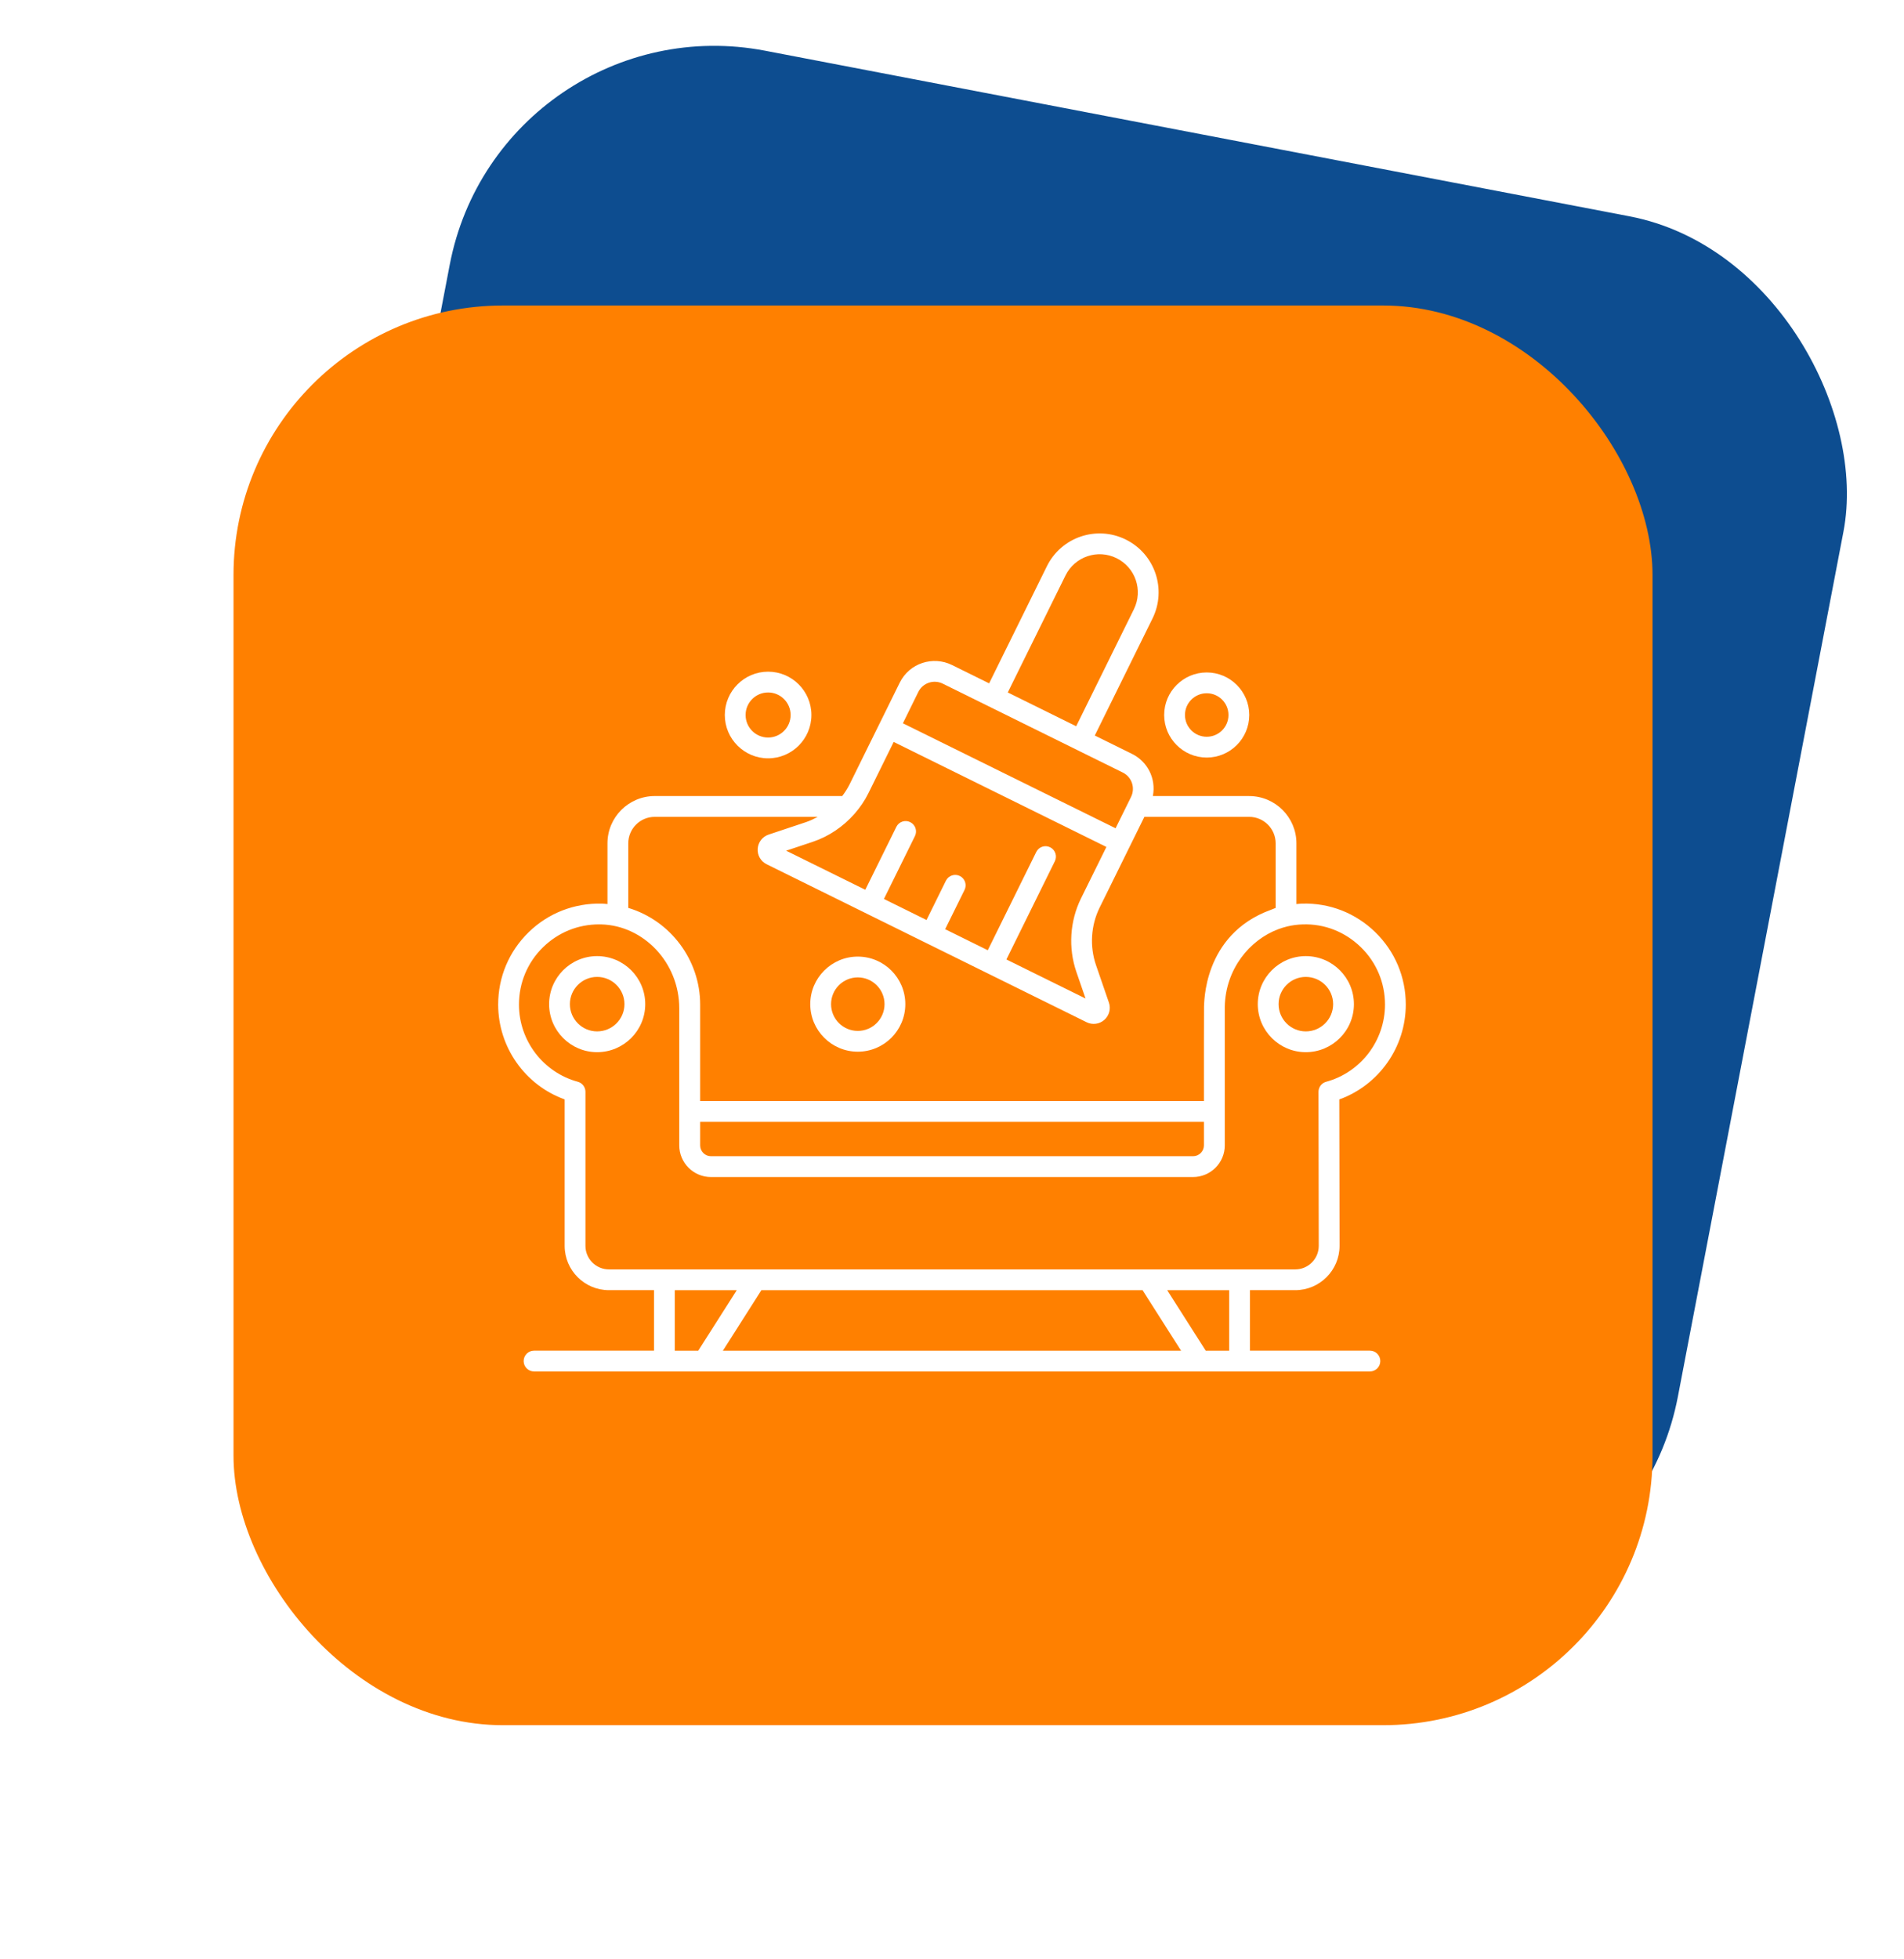 <svg width="106" height="109" viewBox="0 0 106 109" fill="none" xmlns="http://www.w3.org/2000/svg">
<rect x="27.859" width="79" height="79" rx="15" transform="rotate(10.841 27.859 0)" fill="#0D4D90"/>
<g filter="url(#filter0_d_49_5133)">
<rect x="13" y="13" width="79" height="79" rx="15" fill="#FF8000"/>
</g>
<path d="M72.487 50.283C72.382 50.286 72.279 50.299 72.175 50.308V46.929C72.175 45.479 70.995 44.298 69.544 44.298H64.183C64.374 43.292 63.864 42.367 63.019 41.95L60.949 40.929L64.163 34.416C64.965 32.79 64.299 30.825 62.673 30.023C61.044 29.219 59.081 29.89 58.281 31.513L55.067 38.026L52.997 37.004C51.951 36.487 50.633 36.888 50.089 37.99L47.305 43.632C47.188 43.868 47.046 44.089 46.888 44.297H36.45C35 44.297 33.819 45.478 33.819 46.928V50.308C33.717 50.299 33.615 50.286 33.511 50.283C31.977 50.247 30.531 50.805 29.435 51.871C28.338 52.938 27.734 54.368 27.734 55.9C27.734 58.275 29.236 60.385 31.436 61.178V69.326C31.436 70.687 32.543 71.793 33.903 71.793H36.411V75.159H29.732C29.412 75.159 29.153 75.418 29.153 75.738C29.153 76.057 29.412 76.316 29.732 76.316H76.266C76.585 76.316 76.844 76.057 76.844 75.738C76.844 75.418 76.585 75.159 76.266 75.159H69.587V71.793H72.109C73.469 71.793 74.576 70.686 74.576 69.326C74.576 69.317 74.576 69.31 74.576 69.301V69.317C74.576 69.31 74.576 69.3 74.576 69.288C74.576 69.266 74.576 69.249 74.576 69.236C74.576 69.228 74.576 69.223 74.576 69.214C74.576 69.206 74.576 69.195 74.576 69.2C74.575 68.77 74.572 67.055 74.562 61.178C76.762 60.386 78.263 58.275 78.263 55.9C78.263 54.368 77.659 52.938 76.563 51.871C75.466 50.804 74.022 50.239 72.487 50.283ZM59.318 32.024C59.84 30.969 61.112 30.542 62.162 31.061C63.214 31.58 63.645 32.85 63.126 33.903L59.913 40.413L56.105 38.533L59.318 32.024ZM51.126 38.502C51.376 37.996 51.987 37.796 52.485 38.042L62.507 42.988C63.01 43.236 63.215 43.844 62.968 44.346C62.881 44.521 62.057 46.191 62.107 46.09L50.266 40.248L51.126 38.502ZM47.568 45.29C47.574 45.284 47.579 45.276 47.586 45.27C47.883 44.928 48.141 44.554 48.343 44.145L49.754 41.286L61.596 47.129L60.184 49.988C59.559 51.256 59.464 52.748 59.925 54.085L60.435 55.564L56.029 53.39L58.727 47.922C58.868 47.636 58.75 47.289 58.464 47.147C58.177 47.005 57.831 47.124 57.69 47.41L54.992 52.877L52.619 51.706L53.698 49.52C53.84 49.234 53.722 48.887 53.436 48.745C53.149 48.602 52.803 48.722 52.661 49.008L51.582 51.194L49.21 50.024L50.937 46.524C51.079 46.238 50.961 45.891 50.675 45.749C50.387 45.607 50.042 45.725 49.901 46.012L48.173 49.512L43.766 47.338L45.25 46.843C46.148 46.542 46.947 45.996 47.568 45.29ZM34.977 46.929C34.977 46.116 35.637 45.455 36.45 45.455H45.525C45.318 45.566 45.107 45.669 44.883 45.744L42.793 46.441C42.448 46.556 42.208 46.866 42.183 47.229C42.158 47.592 42.354 47.931 42.681 48.092C49.422 51.419 53.918 53.637 60.492 56.882C60.812 57.041 61.202 56.996 61.48 56.752C61.754 56.511 61.854 56.132 61.735 55.788L61.018 53.707C60.657 52.661 60.731 51.492 61.221 50.5L63.71 45.455H69.544C70.357 45.455 71.018 46.116 71.018 46.929V50.524C70.969 50.538 70.925 50.563 70.877 50.579C70.836 50.594 70.797 50.612 70.756 50.627C66.921 52.013 67.053 55.931 67.03 56.008C67.021 56.573 67.027 58.756 67.025 61.269H38.98V55.9C38.98 53.415 37.322 51.224 34.977 50.521V46.929ZM67.025 62.426V63.734C67.025 64.068 66.753 64.339 66.419 64.339H39.582C39.25 64.339 38.98 64.069 38.98 63.737V62.426H67.025ZM37.568 75.16V71.794H41.017L38.873 75.16H37.568ZM40.245 75.16L42.388 71.794H63.609L65.753 75.16H40.245ZM68.43 75.16H67.125L64.981 71.794H68.43V75.16H68.43ZM73.831 60.197C73.579 60.265 73.404 60.494 73.404 60.755C73.408 63.326 73.412 65.317 73.418 69.327C73.418 70.05 72.831 70.637 72.109 70.637C59.191 70.637 44.66 70.637 33.903 70.637C33.181 70.637 32.593 70.049 32.593 69.327V60.754C32.593 60.493 32.418 60.264 32.166 60.196C30.238 59.671 28.892 57.905 28.892 55.9C28.892 54.684 29.371 53.547 30.241 52.701C31.081 51.884 32.181 51.438 33.352 51.438C33.394 51.438 33.437 51.439 33.479 51.44C35.831 51.503 37.816 53.564 37.816 56.109V63.734C37.816 64.706 38.607 65.497 39.579 65.497H39.581H66.419C67.394 65.497 68.186 64.709 68.186 63.738V56.007C68.231 53.937 69.558 52.304 71.169 51.705C71.331 51.647 71.494 51.591 71.664 51.553C71.94 51.487 72.226 51.448 72.518 51.44C73.729 51.395 74.886 51.854 75.756 52.701C76.627 53.548 77.106 54.684 77.106 55.9C77.106 57.906 75.759 59.672 73.831 60.197Z" fill="white"/>
<path d="M72.696 53.204C71.222 53.204 70.023 54.403 70.023 55.877C70.023 57.351 71.223 58.55 72.696 58.55C74.174 58.55 75.376 57.351 75.376 55.877C75.375 54.403 74.174 53.204 72.696 53.204ZM72.696 57.393C71.861 57.393 71.181 56.713 71.181 55.877C71.181 55.041 71.861 54.361 72.696 54.361C73.536 54.361 74.219 55.041 74.219 55.877C74.218 56.713 73.536 57.393 72.696 57.393Z" fill="white"/>
<path d="M33.243 53.204C31.769 53.204 30.57 54.403 30.57 55.877C30.57 57.351 31.77 58.55 33.243 58.55C34.721 58.55 35.922 57.351 35.922 55.877C35.922 54.403 34.721 53.204 33.243 53.204ZM33.243 57.393C32.408 57.393 31.727 56.713 31.727 55.877C31.727 55.041 32.408 54.361 33.243 54.361C34.083 54.361 34.765 55.041 34.765 55.877C34.765 56.713 34.082 57.393 33.243 57.393Z" fill="white"/>
<path d="M47.755 58.523C49.215 58.523 50.401 57.337 50.401 55.877C50.401 54.418 49.214 53.231 47.755 53.231C46.297 53.231 45.109 54.418 45.109 55.877C45.109 57.337 46.297 58.523 47.755 58.523ZM47.755 54.388C48.576 54.388 49.244 55.056 49.244 55.877C49.244 56.699 48.576 57.366 47.755 57.366C46.935 57.366 46.267 56.699 46.267 55.877C46.267 55.056 46.935 54.388 47.755 54.388Z" fill="white"/>
<path d="M69.549 39.787C69.549 38.482 68.487 37.419 67.181 37.419C65.875 37.419 64.812 38.482 64.812 39.787C64.812 41.093 65.875 42.155 67.181 42.155C68.487 42.155 69.549 41.093 69.549 39.787ZM65.97 39.787C65.97 39.12 66.513 38.577 67.181 38.577C67.849 38.577 68.392 39.12 68.392 39.787C68.392 40.455 67.849 40.998 67.181 40.998C66.513 40.998 65.97 40.455 65.97 39.787Z" fill="white"/>
<path d="M45.173 39.787C45.173 38.458 44.091 37.376 42.762 37.376C41.433 37.376 40.352 38.458 40.352 39.787C40.352 41.116 41.433 42.198 42.762 42.198C44.091 42.198 45.173 41.115 45.173 39.787ZM41.509 39.787C41.509 39.096 42.071 38.533 42.762 38.533C43.453 38.533 44.016 39.096 44.016 39.787C44.016 40.478 43.453 41.041 42.762 41.041C42.071 41.041 41.509 40.478 41.509 39.787Z" fill="white"/>
<defs>
<filter id="filter0_d_49_5133" x="0.7" y="4.7" width="103.6" height="103.6" filterUnits="userSpaceOnUse" color-interpolation-filters="sRGB">
<feFlood flood-opacity="0" result="BackgroundImageFix"/>
<feColorMatrix in="SourceAlpha" type="matrix" values="0 0 0 0 0 0 0 0 0 0 0 0 0 0 0 0 0 0 127 0" result="hardAlpha"/>
<feOffset dy="4"/>
<feGaussianBlur stdDeviation="6.15"/>
<feComposite in2="hardAlpha" operator="out"/>
<feColorMatrix type="matrix" values="0 0 0 0 0.051 0 0 0 0 0.302 0 0 0 0 0.565 0 0 0 0.39 0"/>
<feBlend mode="normal" in2="BackgroundImageFix" result="effect1_dropShadow_49_5133"/>
<feBlend mode="normal" in="SourceGraphic" in2="effect1_dropShadow_49_5133" result="shape"/>
</filter>
</defs>
</svg>
